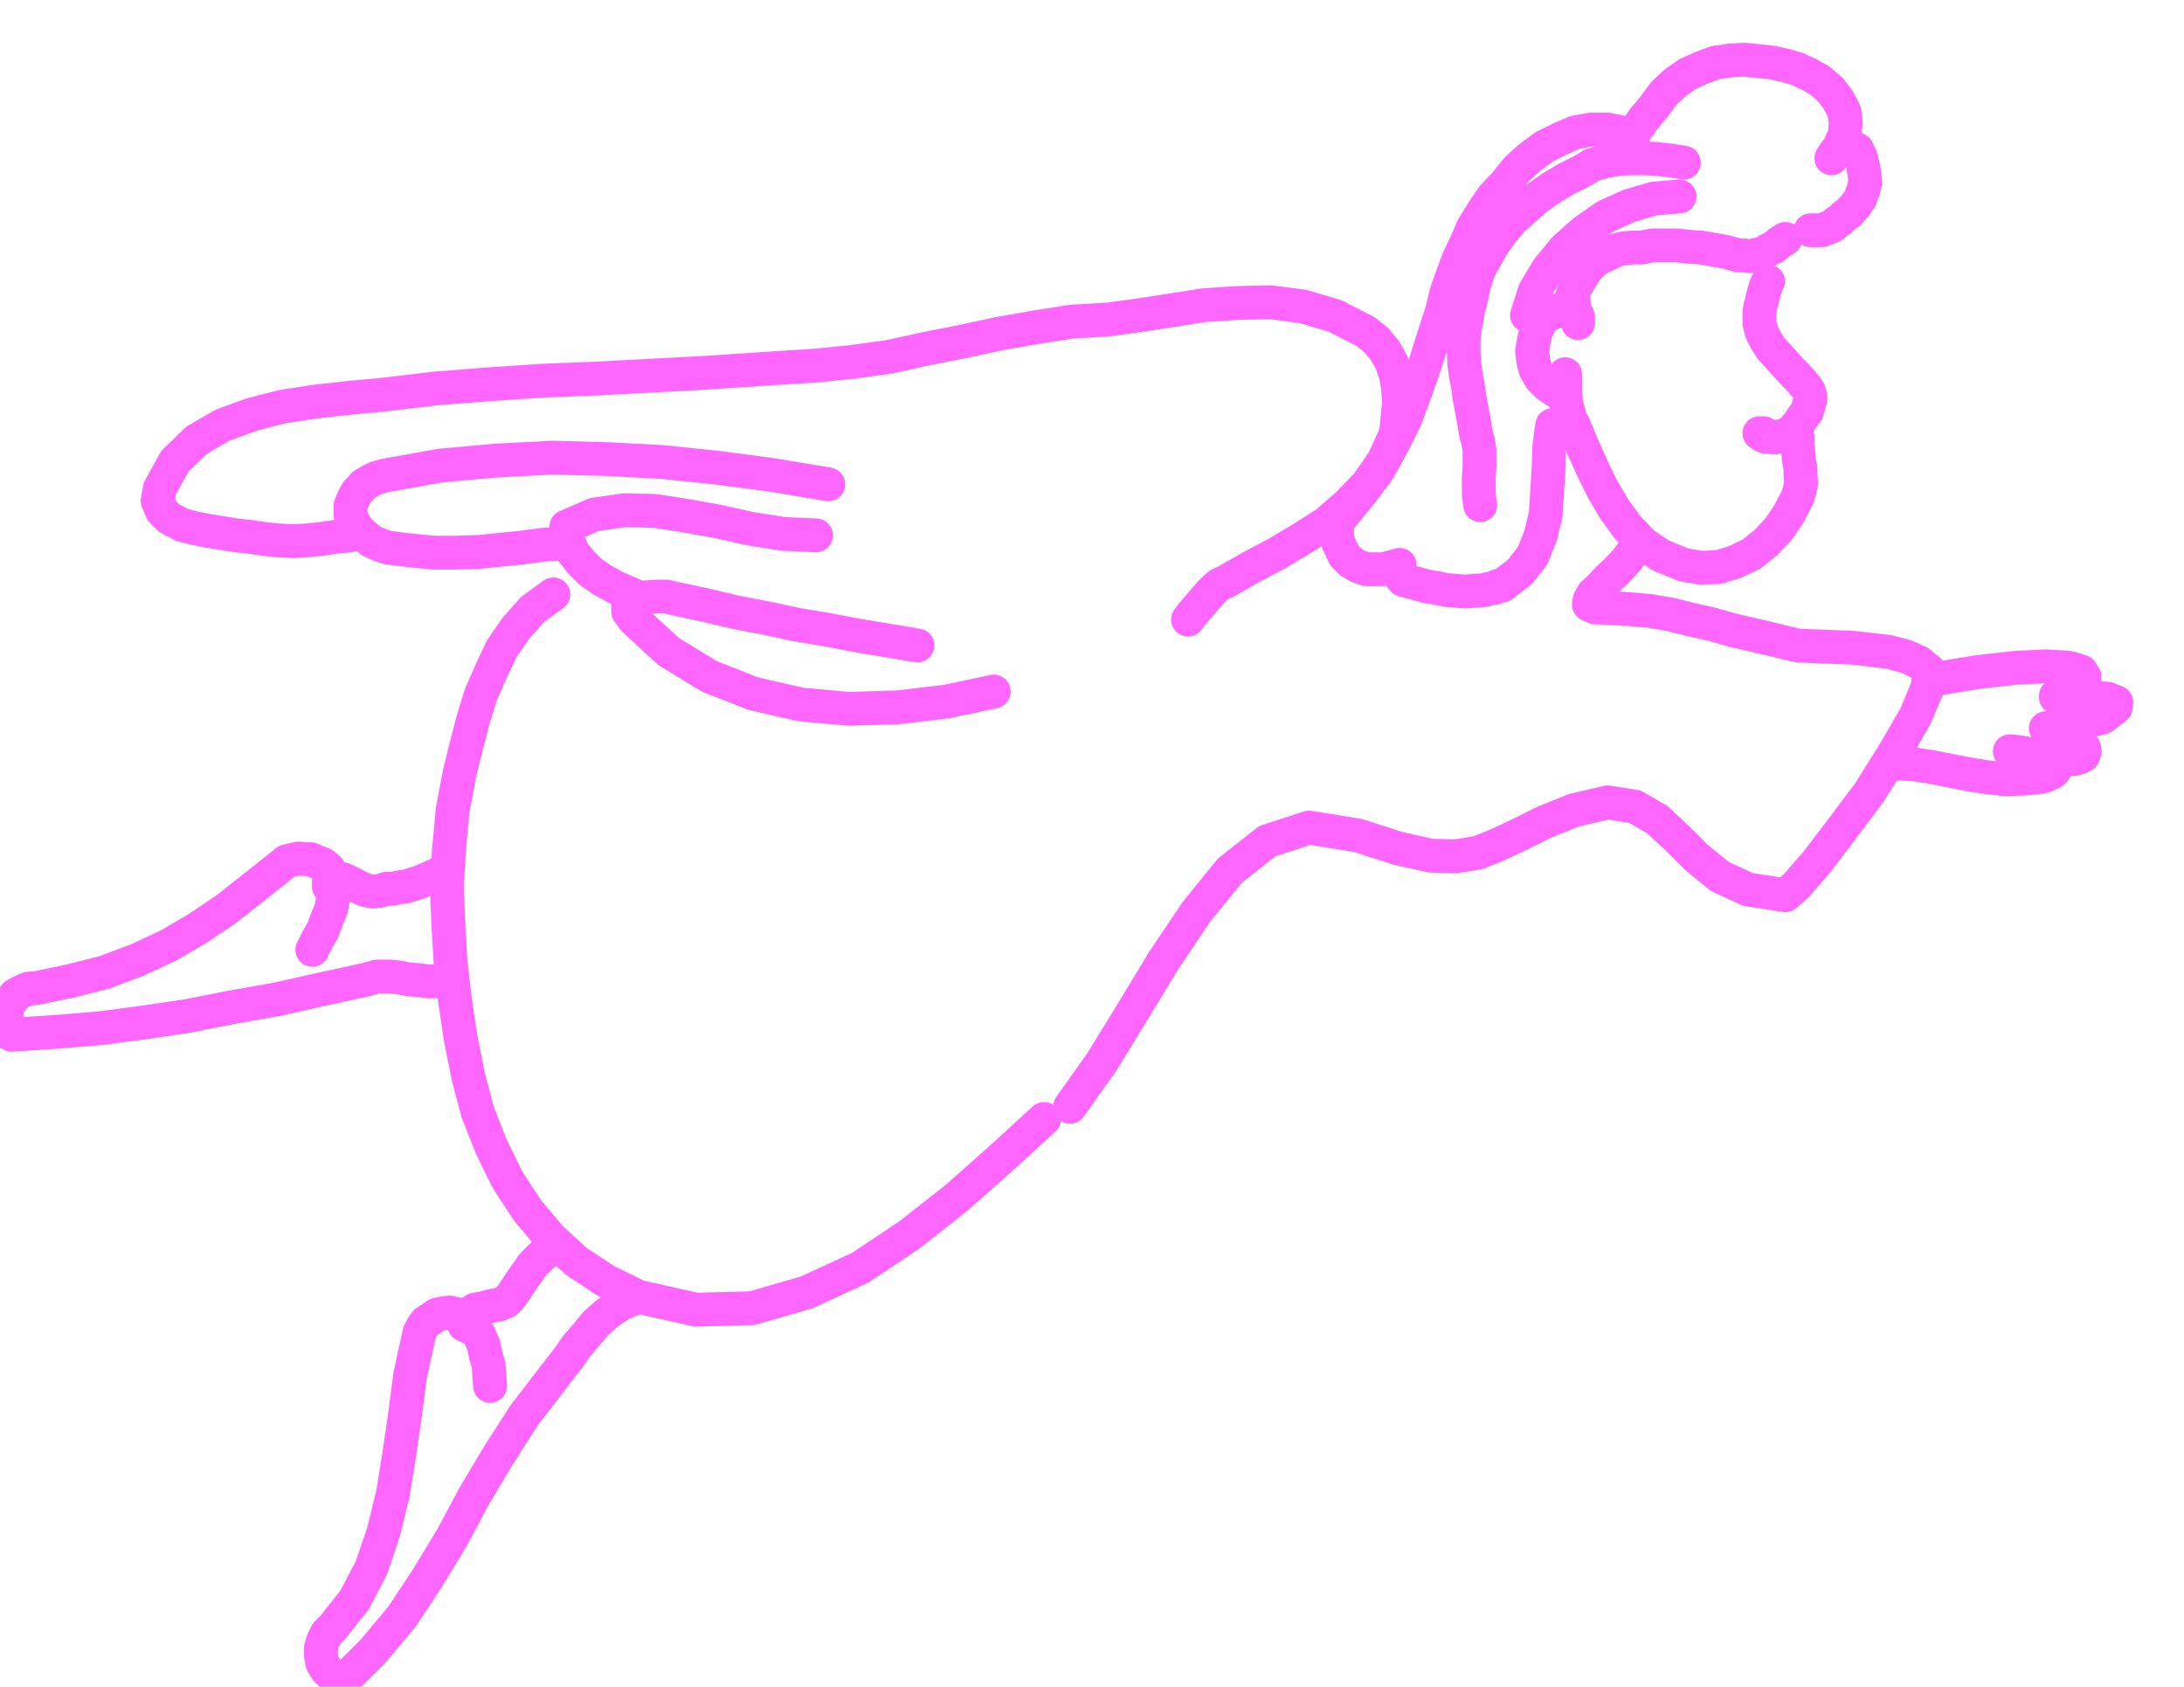 <svg xmlns="http://www.w3.org/2000/svg" fill-rule="evenodd" height="378.772" preserveAspectRatio="none" stroke-linecap="round" viewBox="0 0 3035 2344" width="490.455"><style>.pen1{stroke:#f6f;stroke-width:47;stroke-linejoin:round}</style><path class="pen1" fill="none" d="m610 1214-15 7-12 5-10 3-9 3-9 1-9 2h-9l-9 3-10 1-10-2-11-5-9-5-11-5-8-1-7 2-5 9v-6"/><path class="pen1" fill="none" d="m434 1320 7-14 8-14 5-14 6-14 3-15 1-14-3-14-4-13-8-7-8-3-9-4h-8l-9-1-9 2-8 2-6 5-39 31-38 30-40 27-41 24-43 20-45 17-47 12-48 10-12 1-9 4-9 5-6 9-5 8-1 12 1 12 6 14 61-4 61-5 61-8 61-9 61-12 62-11 63-14 64-14 14-4h15l14 1 15 3 14 1 15 2 15-1 16-2m753-400-66 14-68 8-68 2-66-6-66-15-61-24-56-34-49-45-8-11v-8l4-6 10-3 11-3 15-1h13l13 3 42 9 42 10 42 8 42 9 42 7 42 8 42 7 42 7"/><path class="pen1" fill="none" d="m892 832-19-8-18-8-18-10-16-11-14-14-11-14-7-17-2-18 39-17 42-6 42 1 45 7 44 8 45 10 45 7 45 2"/><path class="pen1" fill="none" d="m787 755-32 2-30 4-30 3-30 3-31 1h-31l-32-3-32-4-12-4-11-5-10-8-8-8-7-10-4-11v-12l5-12 4-7 5-5 4-5 5-3 5-3 6-3 6-2 7-2 78-14 78-7 77-4 77 2 76 4 77 8 76 10 78 13"/><path class="pen1" fill="none" d="m486 744-20 2-20 3-20 2-19 1-20-1-20-2-20-3-19-2-18-3-19-3-21-4-18-5-17-9-10-10-6-14 3-17 21-38 30-29 36-21 41-15 43-11 46-7 45-5 44-4 76-9 76-6 75-5 76-3 75-4 75-4 75-5 78-5 50-5 51-7 50-11 51-10 51-11 51-9 51-8 51-3 44-6 45-7 45-7 47-3 45-1 45 6 44 13 43 22 15 12 12 15 9 16 6 18 3 18 1 21-2 20-2 21-17 38-23 33-27 28m0 0-30 26-33 21-35 21-36 19-35 20-9 4-7 6-7 7-6 7-6 7-6 7-6 7-6 8m-882-35-29 21-23 26-20 29-15 32-14 32-11 36-9 35-9 36-10 53-5 54-3 52 2 52 3 51 6 53 8 54 11 55 13 49 19 48 22 45 28 43 32 38 36 33 41 27 45 22 80 18 78-2 76-22 74-34 69-46 66-52 62-55 59-54m-688 183-9 6-7 7-7 7-6 9-6 8-6 9-6 9-6 9-7 7-10 4-11 2-11 3-11 2-7 5-4 7 2 12-6-3v-3"/><path class="pen1" fill="none" d="m681 1926-1-15-1-14-4-14-3-14-6-14-8-11-11-11-13-7-9-2-9 1-9 2-7 5-8 5-5 7-4 8-2 9-11 50-7 54-8 55-9 56-13 53-17 50-23 44-30 38-9 9-5 10-3 10v11l2 10 6 10 9 8 12 9 44-44 40-48 35-53 34-56 31-58 34-57 36-56 40-52 10-13 11-14 11-16 13-15 14-17 16-14 19-13 24-10m600-264 44-62 43-70 43-71 45-67 47-58 52-41 58-19 68 11 56 18 45 10 35 1 31-5 27-11 30-14 34-17 42-17 47-11 38 6 31 18 28 26 27 27 32 26 39 18 52 8 15-13 28-32 35-46 39-52 35-56 29-50 17-41 2-22-15-12-18-8-23-6-25-3-27-3-27-1-26-1-22-1-50-12-39-9-32-9-27-6-28-7-29-5-35-3-42-2-8-4 1-6 5-9 10-9 11-12 13-12 12-13 9-12m188-376-3 6-2 7-2 7-2 9-2 7-1 7v15l3 12 6 12 7 11 10 11 9 10 10 11 10 10 10 12 4 6 2 9-2 9-3 10-6 8-6 9-6 7-6 6-6 2-5 2-5 1-5 1-6-1h-6l-5-2-4-3h6"/><path class="pen1" fill="none" d="M2498 608v10l1 11 1 11 2 11v10l1 10-2 10-3 10-12 23-14 21-18 19-20 16-23 11-23 7-24 1-24-4-32-13-25-17-22-23-18-25-17-29-14-29-13-29-12-29-5-9-2-9-3-9-1-9-1-9v-26m18-71v-8l-2-5-5-4h-5l-6-2h-5l-5 1-5 3-6 2-6 4-5 4-3 5-6 13-3 14-2 13 2 14 3 11 7 12 9 9 13 9m318-212-8 5-7 6-8 4-8 5-9 2-8 2-9-1h-8l-18-5-17-3-17-3-16-1-17-2h-34l-16 3h-12l-12 1-12 3-10 5-12 5-9 7-9 9-7 11-5 8-5 9-3 9 2 9m329-100h16l7-3 8-3 5-5 6-4 5-5 6-4 9-10 7-10 4-11 3-11-1-12-2-11-3-12-5-11m-36 12 5-8 6-7 3-8 4-8 1-9 1-8-1-9-1-8-9-17-11-14-14-12-14-8-17-8-17-5-18-4-18-2-20-2-20 1-21 3-19 7-20 9-17 12-16 15-14 19-5 6-5 6-5 6-4 6-5 6-3 7-2 7v9"/><path class="pen1" fill="none" d="m2257 185-23-5h-23l-22 4-21 9-22 11-19 14-19 17-16 20-18 19-14 21-13 21-10 23-10 21-9 24-8 23-6 25-12 37-12 38-13 37-14 38-18 36-20 36-25 33-27 33-3 2-1 5-1 5v12l1 6 1 5 3 6 5 11 9 9 10 6 12 4h24l11-3 11-3v8l1 8 4 5 7 2 12 3 14 4 13 2 14 3 12 1 14 1 13-1 14-1 7-2 7-1 5-3h5l25-19 18-23 11-28"/><path class="pen1" fill="none" d="m2141 744 7-29 2-32 2-32 1-31 4-29m-100 111-2-14v-26l1-12v-25l-2-12-3-11-3-18-3-16-3-16-2-15-3-16-2-15-1-17v-16l1-14 3-14 2-14 4-14 3-15 4-15 5-14 7-12 11-20 13-18 15-18 17-15 17-15 20-14 20-12 22-11 15-9 18-5 17-3 19-1h18l18 1 18 2 19 3"/><path class="pen1" fill="none" d="m2334 273-36 3-34 10-33 15-30 21-27 24-23 28-18 30-11 34m565 506 61-10 53-6 42-2 32 2 17 5 5 8-12 11-28 15v2l13 1h41l18 1 12 5-1 7-18 14h0l-8 2-14 3-17 3-18 3-13 3-9 1 2 2 18 5 16 6 10 6 7 8 1 5-2 6-6 3-8 2-13-1-12-1-11-1-9-1-10-2-10-2-12-2-11-1 8 2 13 3 14 4 14 5 10 5 5 5-4 5-13 6-27 3-26 1-26-3-25-4-26-5-25-5-26-4-25-1"/></svg>
